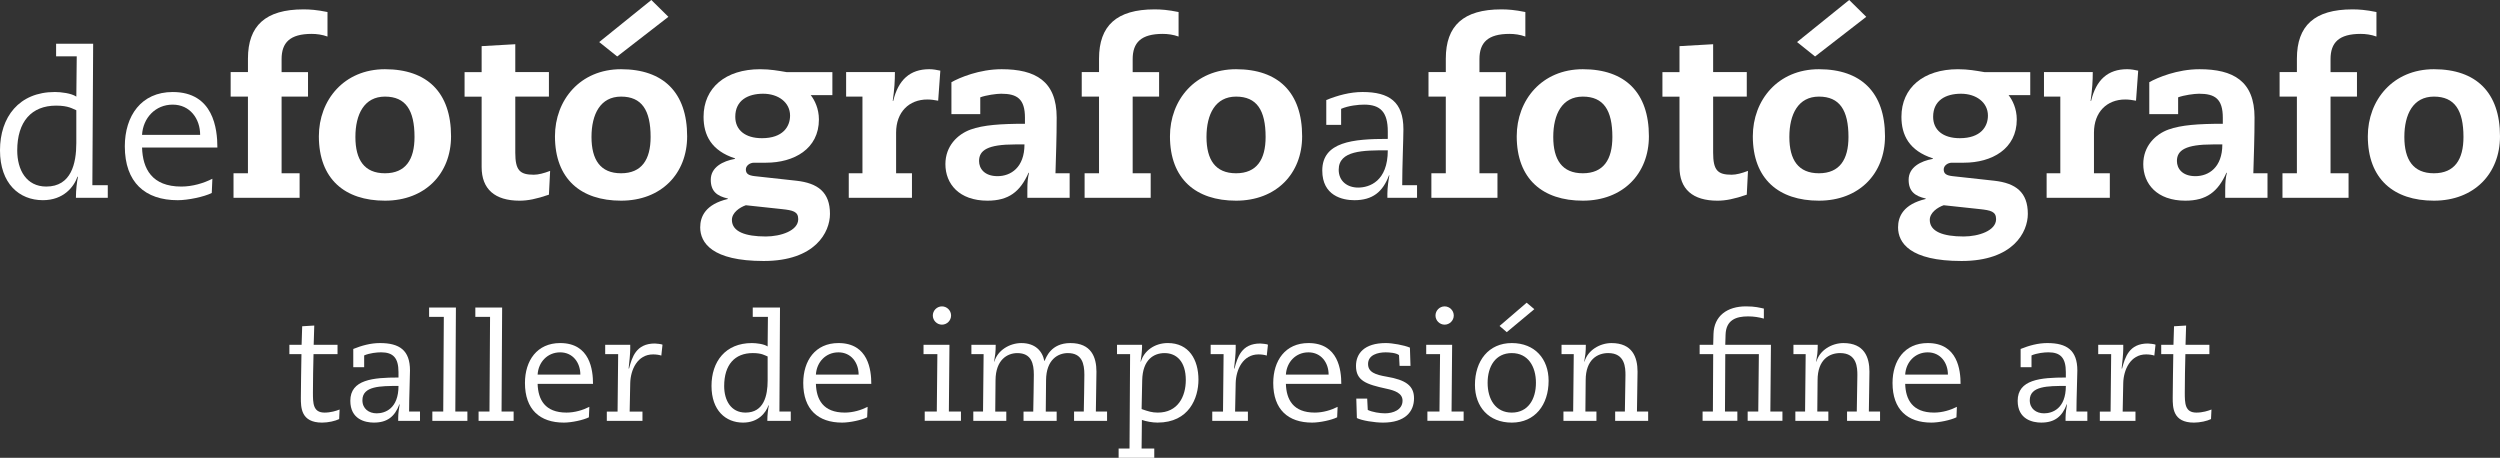 <?xml version="1.0" encoding="UTF-8"?>
<svg xmlns="http://www.w3.org/2000/svg" id="Capa_1" data-name="Capa 1" viewBox="0 0 2328.3 426.37">
  <rect x="0" y="0" width="2328.3" height="426.37" fill="#333333" stroke="none"/>
  <defs>
    <style> .cls-1 { fill: #fff; stroke-width: 0px; } </style>
  </defs>
  <path class="cls-1" d="M71.08,102.66c-3.54-1.31-7.09-4.29-18.84-4.29-22.76,0-36.19,14.73-36.19,41.79,0,17.91,8.4,33.58,27.05,33.58,23.32,0,27.98-21.64,27.98-40.49v-30.6ZM86.01,172.45h14.37v11.75h-29.67c0-7.84.93-14.74,1.87-19.41l-.37-.38c-3.36,9.71-13.06,22.02-32.28,22.02-22.02,0-39.93-15.48-39.93-46.46s17.73-54.29,51.13-54.29c5.59,0,15.3,1.12,19.96,4.29l.38-37.5h-19.22v-11.75h34.51l-.74,131.73Z"></path>
  <path class="cls-1" d="M186.4,125.61c0-15.11-9.52-28.17-25.57-28.17s-27.6,12.32-28.54,28.17h54.11ZM132.3,137.37c.56,19.77,9.14,36.38,36.57,36.38,10.45,0,20.89-3.17,28.92-7.27l-.56,13.25c-7.09,3.54-22.02,6.72-31.73,6.72-30.41,0-49.25-16.61-49.25-50.19,0-28.36,15.31-50.56,44.59-50.56,38.07,0,41.62,34.52,41.62,51.68h-70.16Z"></path>
  <path class="cls-1" d="M230.92,89.98h-16.11v-22.84h16.11v-12.53c0-30.66,16.34-45.88,51.7-45.88,6.04,0,12.54.45,22.38,2.47v22.83c-4.92-1.79-10.07-2.47-14.77-2.47-20.14,0-27.98,8.06-27.98,23.5v12.09h24.61v22.84h-24.61v71.39h16.78v22.83h-61.55v-22.83h13.43v-71.39Z"></path>
  <path class="cls-1" d="M358.52,161.37c19.25,0,27.53-12.75,27.53-33.8,0-25.07-8.29-37.6-27.53-37.6s-27.53,16.34-27.53,37.6,8.28,33.8,27.53,33.8M358.52,64.46c39.39,0,61.55,21.71,61.55,62.45,0,34.91-24.17,59.98-61.55,59.98s-61.55-20.14-61.55-59.98c0-33.57,23.28-62.45,61.55-62.45"></path>
  <path class="cls-1" d="M448.56,42.97l31.33-1.79v25.96h31.33v22.84h-31.33v52.15c0,16.57,4.25,20.59,17.23,20.59,4.25,0,9.4-1.35,15.22-3.58l-1.12,22.16c-11.64,4.02-19.7,5.6-27.3,5.6-23.05,0-35.37-10.74-35.37-31.33v-65.57h-15.89v-22.84h15.89v-24.17Z"></path>
  <path class="cls-1" d="M622.5,15.66l-47.68,36.94-16.78-13.43L606.6,0l15.89,15.66ZM578.4,161.37c19.25,0,27.53-12.75,27.53-33.8,0-25.07-8.29-37.6-27.53-37.6s-27.53,16.34-27.53,37.6,8.28,33.8,27.53,33.8M578.4,64.46c39.39,0,61.55,21.71,61.55,62.45,0,34.91-24.17,59.98-61.55,59.98s-61.55-20.14-61.55-59.98c0-33.57,23.28-62.45,61.55-62.45"></path>
  <path class="cls-1" d="M709.63,128.7c19.46,0,26.18-10.75,26.18-21.04,0-12.31-10.97-20.37-25.07-20.37s-25.96,6.04-25.96,21.48c0,12.31,9.17,19.93,24.85,19.93M694.62,191.14c-5.81,2.02-12.98,6.94-12.98,13.65,0,10.97,12.53,15.45,31.55,15.45,13.88,0,30.22-5.37,30.22-16.12,0-7.16-4.92-8.27-15.44-9.4l-33.35-3.58ZM775.2,88.63h-20.14c3.58,4.48,7.61,12.54,7.61,22.61,0,27.53-23.27,40.29-49.24,40.29h-11.19c-3.81,0-7.61,2.68-7.61,6.26,0,4.03,2.46,5.6,8.29,6.27l38.72,4.25c20.14,2.24,31.33,10.74,31.33,30.89,0,17.01-13.66,43.87-61.78,43.87s-59.08-17.01-59.08-31.33c0-10.07,4.92-21.48,25.73-26.41v-.45c-10.07-2.24-15.89-6.72-15.89-17.46,0-11.63,11.19-17.45,22.61-19.46v-.46c-22.16-7.16-29.32-21.7-29.32-38.72,0-27.08,20.59-44.31,52.6-44.31,9.63,0,16.56,1.34,24.62,2.68h42.75v21.49Z"></path>
  <path class="cls-1" d="M803.23,89.98h-15.22v-22.84h45.44c0,8.06-.45,15.89-2.02,26.86h.45c4.7-19.7,15.66-29.55,33.57-29.55,3.81,0,6.94.67,10.3,1.35l-2.01,27.98c-3.36-.67-6.95-1.12-10.08-1.12-17.01,0-29.1,11.64-29.1,30.89v37.82h14.77v22.83h-58.86v-22.83h12.75v-71.39Z"></path>
  <path class="cls-1" d="M945.39,134.51c-25.52,0-33.58,5.37-33.58,15.45,0,6.93,4.93,14.1,17.23,14.1s25.07-8.06,25.07-29.55h-8.73ZM954.56,109.67c0-17.68-7.38-22.38-22.16-22.38-4.47,0-14.1,1.34-19.46,3.36v15.66h-26.86v-29.77c7.61-4.25,25.96-12.08,46.77-12.08,31.33,0,51.25,10.97,51.25,44.99,0,19.25-.67,35.36-1.12,51.93h13.2v22.83h-39.39v-7.17c0-7.61.46-11.64,1.57-16.12h-.45c-7.83,17.69-18.57,25.97-38.27,25.97-26.41,0-39.17-15.67-39.17-34.02,0-16.79,11.18-27.76,23.5-32.23,11.86-4.25,27.75-5.37,50.58-5.37v-5.6Z"></path>
  <path class="cls-1" d="M1023.55,89.98h-16.11v-22.84h16.11v-12.53c0-30.66,16.34-45.88,51.7-45.88,6.04,0,12.54.45,22.38,2.47v22.83c-4.92-1.79-10.07-2.47-14.77-2.47-20.14,0-27.98,8.06-27.98,23.5v12.09h24.61v22.84h-24.61v71.39h16.78v22.83h-61.55v-22.83h13.43v-71.39Z"></path>
  <path class="cls-1" d="M1151.16,161.37c19.25,0,27.53-12.75,27.53-33.8,0-25.07-8.29-37.6-27.53-37.6s-27.53,16.34-27.53,37.6,8.28,33.8,27.53,33.8M1151.16,64.46c39.39,0,61.55,21.71,61.55,62.45,0,34.91-24.17,59.98-61.55,59.98s-61.55-20.14-61.55-59.98c0-33.57,23.28-62.45,61.55-62.45"></path>
  <path class="cls-1" d="M1292.48,139.98c-22.77,0-45.72,0-45.72,18.1,0,10.82,8.21,16.61,18.1,16.61,10.45,0,27.62-5.79,27.62-34.71M1249,116.29h-13.81v-23.14c10.64-4.29,22.02-7.46,33.78-7.46,24.82,0,38.06,9.14,38.06,34.71,0,8.39-1.12,34.7-1.12,52.06h13.81v11.75h-27.62v-3.92c0-5.6,1.12-13.25,1.87-16.98h-.38c-5.78,15.48-15.3,23.14-32.28,23.14-11.01,0-29.85-4.11-29.85-27.62,0-26.87,28.73-29.48,61.02-29.48v-6.9c0-18.1-6.9-25.01-22.02-25.01-5.41,0-14.56.94-21.45,3.92v14.93Z"></path>
  <path class="cls-1" d="M1346.51,89.98h-16.12v-22.84h16.12v-12.53c0-30.66,16.34-45.88,51.7-45.88,6.04,0,12.54.45,22.38,2.47v22.83c-4.92-1.79-10.07-2.47-14.77-2.47-20.14,0-27.98,8.06-27.98,23.5v12.09h24.61v22.84h-24.61v71.39h16.78v22.83h-61.55v-22.83h13.43v-71.39Z"></path>
  <path class="cls-1" d="M1474.11,161.37c19.25,0,27.53-12.75,27.53-33.8,0-25.07-8.28-37.6-27.53-37.6s-27.53,16.34-27.53,37.6,8.28,33.8,27.53,33.8M1474.11,64.46c39.39,0,61.55,21.71,61.55,62.45,0,34.91-24.17,59.98-61.55,59.98s-61.55-20.14-61.55-59.98c0-33.57,23.28-62.45,61.55-62.45"></path>
  <path class="cls-1" d="M1564.15,42.97l31.33-1.79v25.96h31.33v22.84h-31.33v52.15c0,16.57,4.25,20.59,17.23,20.59,4.25,0,9.4-1.35,15.22-3.58l-1.12,22.16c-11.63,4.02-19.69,5.6-27.3,5.6-23.05,0-35.37-10.74-35.37-31.33v-65.57h-15.89v-22.84h15.89v-24.17Z"></path>
  <path class="cls-1" d="M1738.09,15.66l-47.68,36.94-16.78-13.43L1722.19,0l15.89,15.66ZM1693.99,161.37c19.25,0,27.53-12.75,27.53-33.8,0-25.07-8.28-37.6-27.53-37.6s-27.53,16.34-27.53,37.6,8.28,33.8,27.53,33.8M1693.99,64.46c39.39,0,61.55,21.71,61.55,62.45,0,34.91-24.17,59.98-61.55,59.98s-61.55-20.14-61.55-59.98c0-33.57,23.28-62.45,61.55-62.45"></path>
  <path class="cls-1" d="M1825.21,128.7c19.47,0,26.19-10.75,26.19-21.04,0-12.31-10.97-20.37-25.07-20.37s-25.96,6.04-25.96,21.48c0,12.31,9.17,19.93,24.84,19.93M1810.21,191.14c-5.81,2.02-12.97,6.94-12.97,13.65,0,10.97,12.53,15.45,31.55,15.45,13.88,0,30.21-5.37,30.21-16.12,0-7.16-4.92-8.27-15.44-9.4l-33.35-3.58ZM1890.79,88.63h-20.14c3.58,4.48,7.61,12.54,7.61,22.61,0,27.53-23.27,40.29-49.24,40.29h-11.19c-3.81,0-7.61,2.68-7.61,6.26,0,4.03,2.47,5.6,8.29,6.27l38.72,4.25c20.14,2.24,31.33,10.74,31.33,30.89,0,17.01-13.66,43.87-61.78,43.87s-59.08-17.01-59.08-31.33c0-10.07,4.92-21.48,25.74-26.41v-.45c-10.08-2.24-15.89-6.72-15.89-17.46,0-11.63,11.19-17.45,22.61-19.46v-.46c-22.16-7.16-29.32-21.7-29.32-38.72,0-27.08,20.59-44.31,52.6-44.31,9.63,0,16.56,1.34,24.62,2.68h42.75v21.49Z"></path>
  <path class="cls-1" d="M1918.82,89.98h-15.22v-22.84h45.43c0,8.06-.44,15.89-2.01,26.86h.45c4.7-19.7,15.66-29.55,33.57-29.55,3.81,0,6.94.67,10.3,1.35l-2.02,27.98c-3.36-.67-6.94-1.12-10.07-1.12-17.01,0-29.1,11.64-29.1,30.89v37.82h14.77v22.83h-58.86v-22.83h12.75v-71.39Z"></path>
  <path class="cls-1" d="M2060.98,134.51c-25.51,0-33.57,5.37-33.57,15.45,0,6.93,4.93,14.1,17.23,14.1s25.07-8.06,25.07-29.55h-8.73ZM2070.15,109.67c0-17.68-7.38-22.38-22.16-22.38-4.47,0-14.1,1.34-19.46,3.36v15.66h-26.86v-29.77c7.6-4.25,25.96-12.08,46.77-12.08,31.33,0,51.25,10.97,51.25,44.99,0,19.25-.67,35.36-1.12,51.93h13.2v22.83h-39.39v-7.17c0-7.61.45-11.64,1.57-16.12h-.45c-7.83,17.69-18.57,25.97-38.28,25.97-26.41,0-39.16-15.67-39.16-34.02,0-16.79,11.18-27.76,23.5-32.23,11.86-4.25,27.75-5.37,50.58-5.37v-5.6Z"></path>
  <path class="cls-1" d="M2139.15,89.98h-16.12v-22.84h16.12v-12.53c0-30.66,16.34-45.88,51.7-45.88,6.04,0,12.54.45,22.38,2.47v22.83c-4.92-1.79-10.07-2.47-14.77-2.47-20.14,0-27.98,8.06-27.98,23.5v12.09h24.61v22.84h-24.61v71.39h16.78v22.83h-61.55v-22.83h13.43v-71.39Z"></path>
  <path class="cls-1" d="M2266.75,161.37c19.25,0,27.53-12.75,27.53-33.8,0-25.07-8.28-37.6-27.53-37.6s-27.53,16.34-27.53,37.6,8.28,33.8,27.53,33.8M2266.75,64.46c39.39,0,61.55,21.71,61.55,62.45,0,34.91-24.17,59.98-61.55,59.98s-61.55-20.14-61.55-59.98c0-33.57,23.28-62.45,61.55-62.45"></path>
  <path class="cls-1" d="M269.5,321.15h11.39l.54-17.29,11.25-.68-.54,17.97h22.21v8.65h-22.36c-.28,11.8-.55,23.73-.55,35.53,0,10.15,0,18.93,10.84,18.93,5.76,0,10.97-1.65,14-2.88l-.42,8.92c-3.57,1.78-10.15,3.29-15.91,3.29-19.76,0-19.76-14.13-19.76-23.18s.42-30.32.56-40.61h-11.25v-8.65Z"></path>
  <path class="cls-1" d="M371.13,359.43c-16.74,0-33.61,0-33.61,13.31,0,7.95,6.03,12.2,13.31,12.2,7.68,0,20.3-4.26,20.3-25.52M339.16,342.01h-10.15v-17.02c7.81-3.15,16.18-5.49,24.83-5.49,18.24,0,27.99,6.72,27.99,25.52,0,6.17-.83,25.52-.83,38.28h10.15v8.64h-20.3v-2.88c0-4.12.83-9.74,1.37-12.49h-.28c-4.26,11.39-11.25,17-23.73,17-8.09,0-21.95-3.01-21.95-20.3,0-19.75,21.13-21.68,44.86-21.68v-5.08c0-13.31-5.08-18.39-16.19-18.39-3.97,0-10.7.69-15.78,2.89v10.97Z"></path>
  <polygon class="cls-1" points="413.34 295.08 399.63 295.08 399.63 286.44 424.6 286.44 424.05 383.3 435.29 383.3 435.29 391.94 402.65 391.94 402.65 383.3 412.8 383.3 413.34 295.08"></polygon>
  <polygon class="cls-1" points="456.4 295.08 442.69 295.08 442.69 286.44 467.65 286.44 467.11 383.3 478.35 383.3 478.35 391.94 445.71 391.94 445.71 383.3 455.86 383.3 456.4 295.08"></polygon>
  <path class="cls-1" d="M540.49,348.86c0-11.11-6.99-20.71-18.8-20.71s-20.3,9.06-20.99,20.71h39.79ZM500.7,357.5c.42,14.54,6.72,26.75,26.89,26.75,7.68,0,15.36-2.33,21.27-5.35l-.42,9.74c-5.21,2.61-16.18,4.94-23.32,4.94-22.36,0-36.22-12.2-36.22-36.9,0-20.86,11.25-37.18,32.79-37.18,27.99,0,30.59,25.38,30.59,38h-51.58Z"></path>
  <path class="cls-1" d="M575.71,329.79h-12.08v-8.65h23.32v3.84c0,4.11-.82,12.49-1.5,18.25h.4c2.75-10.42,6.45-23.32,24.01-23.32.97,0,6.58.54,7.14,1.1l-1.1,10.15c-1.92-.68-4.94-1.1-7.68-1.1-14.54,0-20.99,14.27-21.27,26.76l-.54,26.48h11.93v8.64h-33.2v-8.64h10.02l.55-53.5Z"></path>
  <path class="cls-1" d="M714.92,331.99c-2.61-.96-5.22-3.16-13.86-3.16-16.73,0-26.62,10.84-26.62,30.73,0,13.17,6.18,24.69,19.89,24.69,17.15,0,20.59-15.91,20.59-29.77v-22.5ZM725.89,383.3h10.56v8.64h-21.82c0-5.76.69-10.83,1.38-14.27l-.28-.28c-2.47,7.14-9.6,16.19-23.74,16.19-16.18,0-29.35-11.38-29.35-34.15s13.03-39.92,37.59-39.92c4.11,0,11.25.82,14.68,3.15l.27-27.58h-14.13v-8.64h25.38l-.54,96.86Z"></path>
  <path class="cls-1" d="M799.66,348.86c0-11.11-7-20.71-18.8-20.71s-20.3,9.06-20.99,20.71h39.79ZM759.87,357.5c.42,14.54,6.72,26.75,26.89,26.75,7.68,0,15.36-2.33,21.26-5.35l-.41,9.74c-5.21,2.61-16.18,4.94-23.32,4.94-22.36,0-36.21-12.2-36.21-36.9,0-20.86,11.25-37.18,32.78-37.18,27.99,0,30.59,25.38,30.59,38h-51.58Z"></path>
  <path class="cls-1" d="M877.26,285.34c4.66,0,8.5,3.85,8.5,8.51s-3.84,8.51-8.5,8.51-8.51-3.85-8.51-8.51,3.85-8.51,8.51-8.51M873,329.79h-12.9v-8.65h24.15l-.55,62.15h11.25v8.64h-33.74v-8.64h11.25l.54-53.5Z"></path>
  <path class="cls-1" d="M906.46,383.3h9.06l.54-53.5h-11.38v-8.65h22.64c0,2.74-.14,6.58-.41,8.51l-1.1,7.13h.27c3.02-10.7,14.41-17.28,25.1-17.28,12.9,0,19.63,7.4,21.41,16.6h.28c1.37-3.02,5.76-16.6,24-16.6,19.48,0,24.28,13.16,24.28,26.61,0,12.07-.55,26.21-.55,37.18h10.43v8.64h-30.73v-8.64h9.06c.13-11.53.54-22.91.54-34.3,0-10.29-2.2-20.16-15.37-20.16-9.19,0-20.17,6.04-20.3,25.24l-.28,29.23h10.15v8.64h-30.86v-8.64h9.05c.13-11.53.55-22.91.55-34.3,0-10.29-2.19-20.16-15.36-20.16-9.2,0-20.17,6.04-20.31,25.24l-.27,29.23h10.29v8.64h-30.73v-8.64Z"></path>
  <path class="cls-1" d="M1063.2,380.97c6.32,2.19,9.75,3.29,15.1,3.29,18.66,0,26.06-14.95,26.06-30.32,0-17.43-8.78-25.1-19.75-25.1-10.02,0-20.44,6.04-20.85,25.24l-.56,26.89ZM1052.5,329.79h-12.21v-8.65h23.32v2.47c0,3.16-.82,10.15-1.37,13.17h.28c2.88-9.88,12.62-17.29,25.1-17.29,19.61,0,28.53,15.37,28.53,34.16,0,16.88-8.64,39.92-38.13,39.92-4.94,0-10.57-1.1-14.55-2.47l-.28,26.61h11.81v8.65h-33.2v-8.65h10.15l.54-87.93Z"></path>
  <path class="cls-1" d="M1139.58,329.79h-12.07v-8.65h23.32v3.84c0,4.11-.83,12.49-1.51,18.25h.4c2.75-10.42,6.45-23.32,24.01-23.32.96,0,6.59.54,7.14,1.1l-1.1,10.15c-1.92-.68-4.94-1.1-7.68-1.1-14.55,0-20.99,14.27-21.27,26.76l-.55,26.48h11.93v8.64h-33.2v-8.64h10.02l.54-53.5Z"></path>
  <path class="cls-1" d="M1237.37,348.86c0-11.11-6.99-20.71-18.8-20.71s-20.3,9.06-20.99,20.71h39.79ZM1197.58,357.5c.42,14.54,6.72,26.75,26.89,26.75,7.68,0,15.36-2.33,21.27-5.35l-.42,9.74c-5.2,2.61-16.18,4.94-23.32,4.94-22.36,0-36.21-12.2-36.21-36.9,0-20.86,11.25-37.18,32.78-37.18,27.99,0,30.6,25.38,30.6,38h-51.59Z"></path>
  <path class="cls-1" d="M1313.61,340.77h-10.15l-.54-10.02c-2.61-2.19-9.2-2.61-12.49-2.61-7.13,0-16.33,2.33-16.33,10.84,0,7.68,6.86,10.02,17.29,11.81,17.98,3.02,25.52,8.51,25.52,20.16,0,12.63-8.51,22.63-28.94,22.63-7.69,0-19.89-1.92-24.28-4.25l-.55-18.11h10.15l.54,10.56c4.26,2.06,11.39,3.15,16.06,3.15,7.41,0,16.32-3.15,16.32-11.8,0-6.99-7.27-9.46-14.95-11.11-18.93-4.11-28.4-7.4-28.4-21.26,0-11.39,7.55-21.27,27.85-21.27,5.9,0,16.88,1.92,22.37,4.25l.54,17.02Z"></path>
  <path class="cls-1" d="M1345.41,285.34c4.66,0,8.51,3.85,8.51,8.51s-3.85,8.51-8.51,8.51-8.51-3.85-8.51-8.51,3.85-8.51,8.51-8.51M1341.16,329.79h-12.9v-8.65h24.14l-.54,62.15h11.25v8.64h-33.75v-8.64h11.25l.54-53.5Z"></path>
  <path class="cls-1" d="M1421.81,281.91l7.13,6.04-25.66,21.4-6.72-5.77,25.25-21.67ZM1407.95,384.26c15.09,0,22.5-12.34,22.5-27.71s-7.4-27.71-22.5-27.71-22.5,12.34-22.5,27.71,7.42,27.71,22.5,27.71M1407.95,319.5c21.53,0,34.3,14.81,34.3,35.12,0,22.5-12.77,38.96-34.3,38.96s-34.3-14.81-34.3-35.12c0-22.5,12.75-38.96,34.3-38.96"></path>
  <path class="cls-1" d="M1504.22,383.3h9.06c0-10.97.55-22.5.55-33.89,0-6.86-.28-20.58-16.06-20.58-10.02,0-20.99,6.04-20.99,25.24l-.27,29.23h10.29v8.64h-30.73v-8.64h9.06l.54-53.5h-11.38v-8.65h22.63c0,2.74-.13,6.58-.4,8.51l-1.1,7.13h.27c3.02-10.7,14.4-17.28,25.11-17.28,19.48,0,24.28,13.16,24.28,26.61,0,12.07-.55,26.21-.55,37.18h10.43v8.64h-30.73v-8.64Z"></path>
  <path class="cls-1" d="M1595.53,329.79h-12.62v-8.65h12.62l.28-10.01c.42-17.02,12.9-25.8,30.18-25.8,8.92,0,12.62,1.24,16.73,2.06v9.33c-4.52-1.24-9.18-2.06-14.67-2.06-11.25,0-20.59,3.29-21,17.15l-.28,9.33h42.53l-.54,62.15h11.25v8.64h-32.38v-8.64h9.88l.55-53.5h-31.28l-.28,53.5h11.53v8.64h-32.38v-8.64h9.6l.28-53.5Z"></path>
  <path class="cls-1" d="M1720.2,383.3h9.06c0-10.97.55-22.5.55-33.89,0-6.86-.28-20.58-16.06-20.58-10.02,0-20.99,6.04-20.99,25.24l-.27,29.23h10.29v8.64h-30.73v-8.64h9.06l.55-53.5h-11.39v-8.65h22.63c0,2.74-.13,6.58-.4,8.51l-1.1,7.13h.27c3.02-10.7,14.4-17.28,25.11-17.28,19.48,0,24.27,13.16,24.27,26.61,0,12.07-.54,26.21-.54,37.18h10.42v8.64h-30.73v-8.64Z"></path>
  <path class="cls-1" d="M1814.13,348.86c0-11.11-7-20.71-18.8-20.71s-20.3,9.06-20.99,20.71h39.79ZM1774.34,357.5c.42,14.54,6.72,26.75,26.89,26.75,7.68,0,15.36-2.33,21.26-5.35l-.4,9.74c-5.22,2.61-16.19,4.94-23.33,4.94-22.36,0-36.21-12.2-36.21-36.9,0-20.86,11.25-37.18,32.78-37.18,27.99,0,30.59,25.38,30.59,38h-51.58Z"></path>
  <path class="cls-1" d="M1923.97,359.43c-16.74,0-33.61,0-33.61,13.31,0,7.95,6.03,12.2,13.31,12.2,7.68,0,20.3-4.26,20.3-25.52M1892,342.01h-10.15v-17.02c7.81-3.15,16.18-5.49,24.83-5.49,18.24,0,27.99,6.72,27.99,25.52,0,6.17-.83,25.52-.83,38.28h10.15v8.64h-20.3v-2.88c0-4.12.83-9.74,1.37-12.49h-.28c-4.26,11.39-11.25,17-23.73,17-8.09,0-21.95-3.01-21.95-20.3,0-19.75,21.13-21.68,44.86-21.68v-5.08c0-13.31-5.08-18.39-16.19-18.39-3.98,0-10.7.69-15.78,2.89v10.97Z"></path>
  <path class="cls-1" d="M1966.18,329.79h-12.07v-8.65h23.32v3.84c0,4.11-.82,12.49-1.5,18.25h.4c2.75-10.42,6.45-23.32,24.01-23.32.96,0,6.58.54,7.13,1.1l-1.1,10.15c-1.92-.68-4.94-1.1-7.68-1.1-14.55,0-21,14.27-21.27,26.76l-.54,26.48h11.93v8.64h-33.2v-8.64h10.02l.54-53.5Z"></path>
  <path class="cls-1" d="M2012.79,321.15h11.39l.54-17.29,11.25-.68-.54,17.97h22.22v8.65h-22.36c-.28,11.8-.55,23.73-.55,35.53,0,10.15,0,18.93,10.84,18.93,5.76,0,10.97-1.65,14-2.88l-.42,8.92c-3.57,1.78-10.15,3.29-15.91,3.29-19.76,0-19.76-14.13-19.76-23.18s.41-30.32.54-40.61h-11.25v-8.65Z"></path>
</svg>
